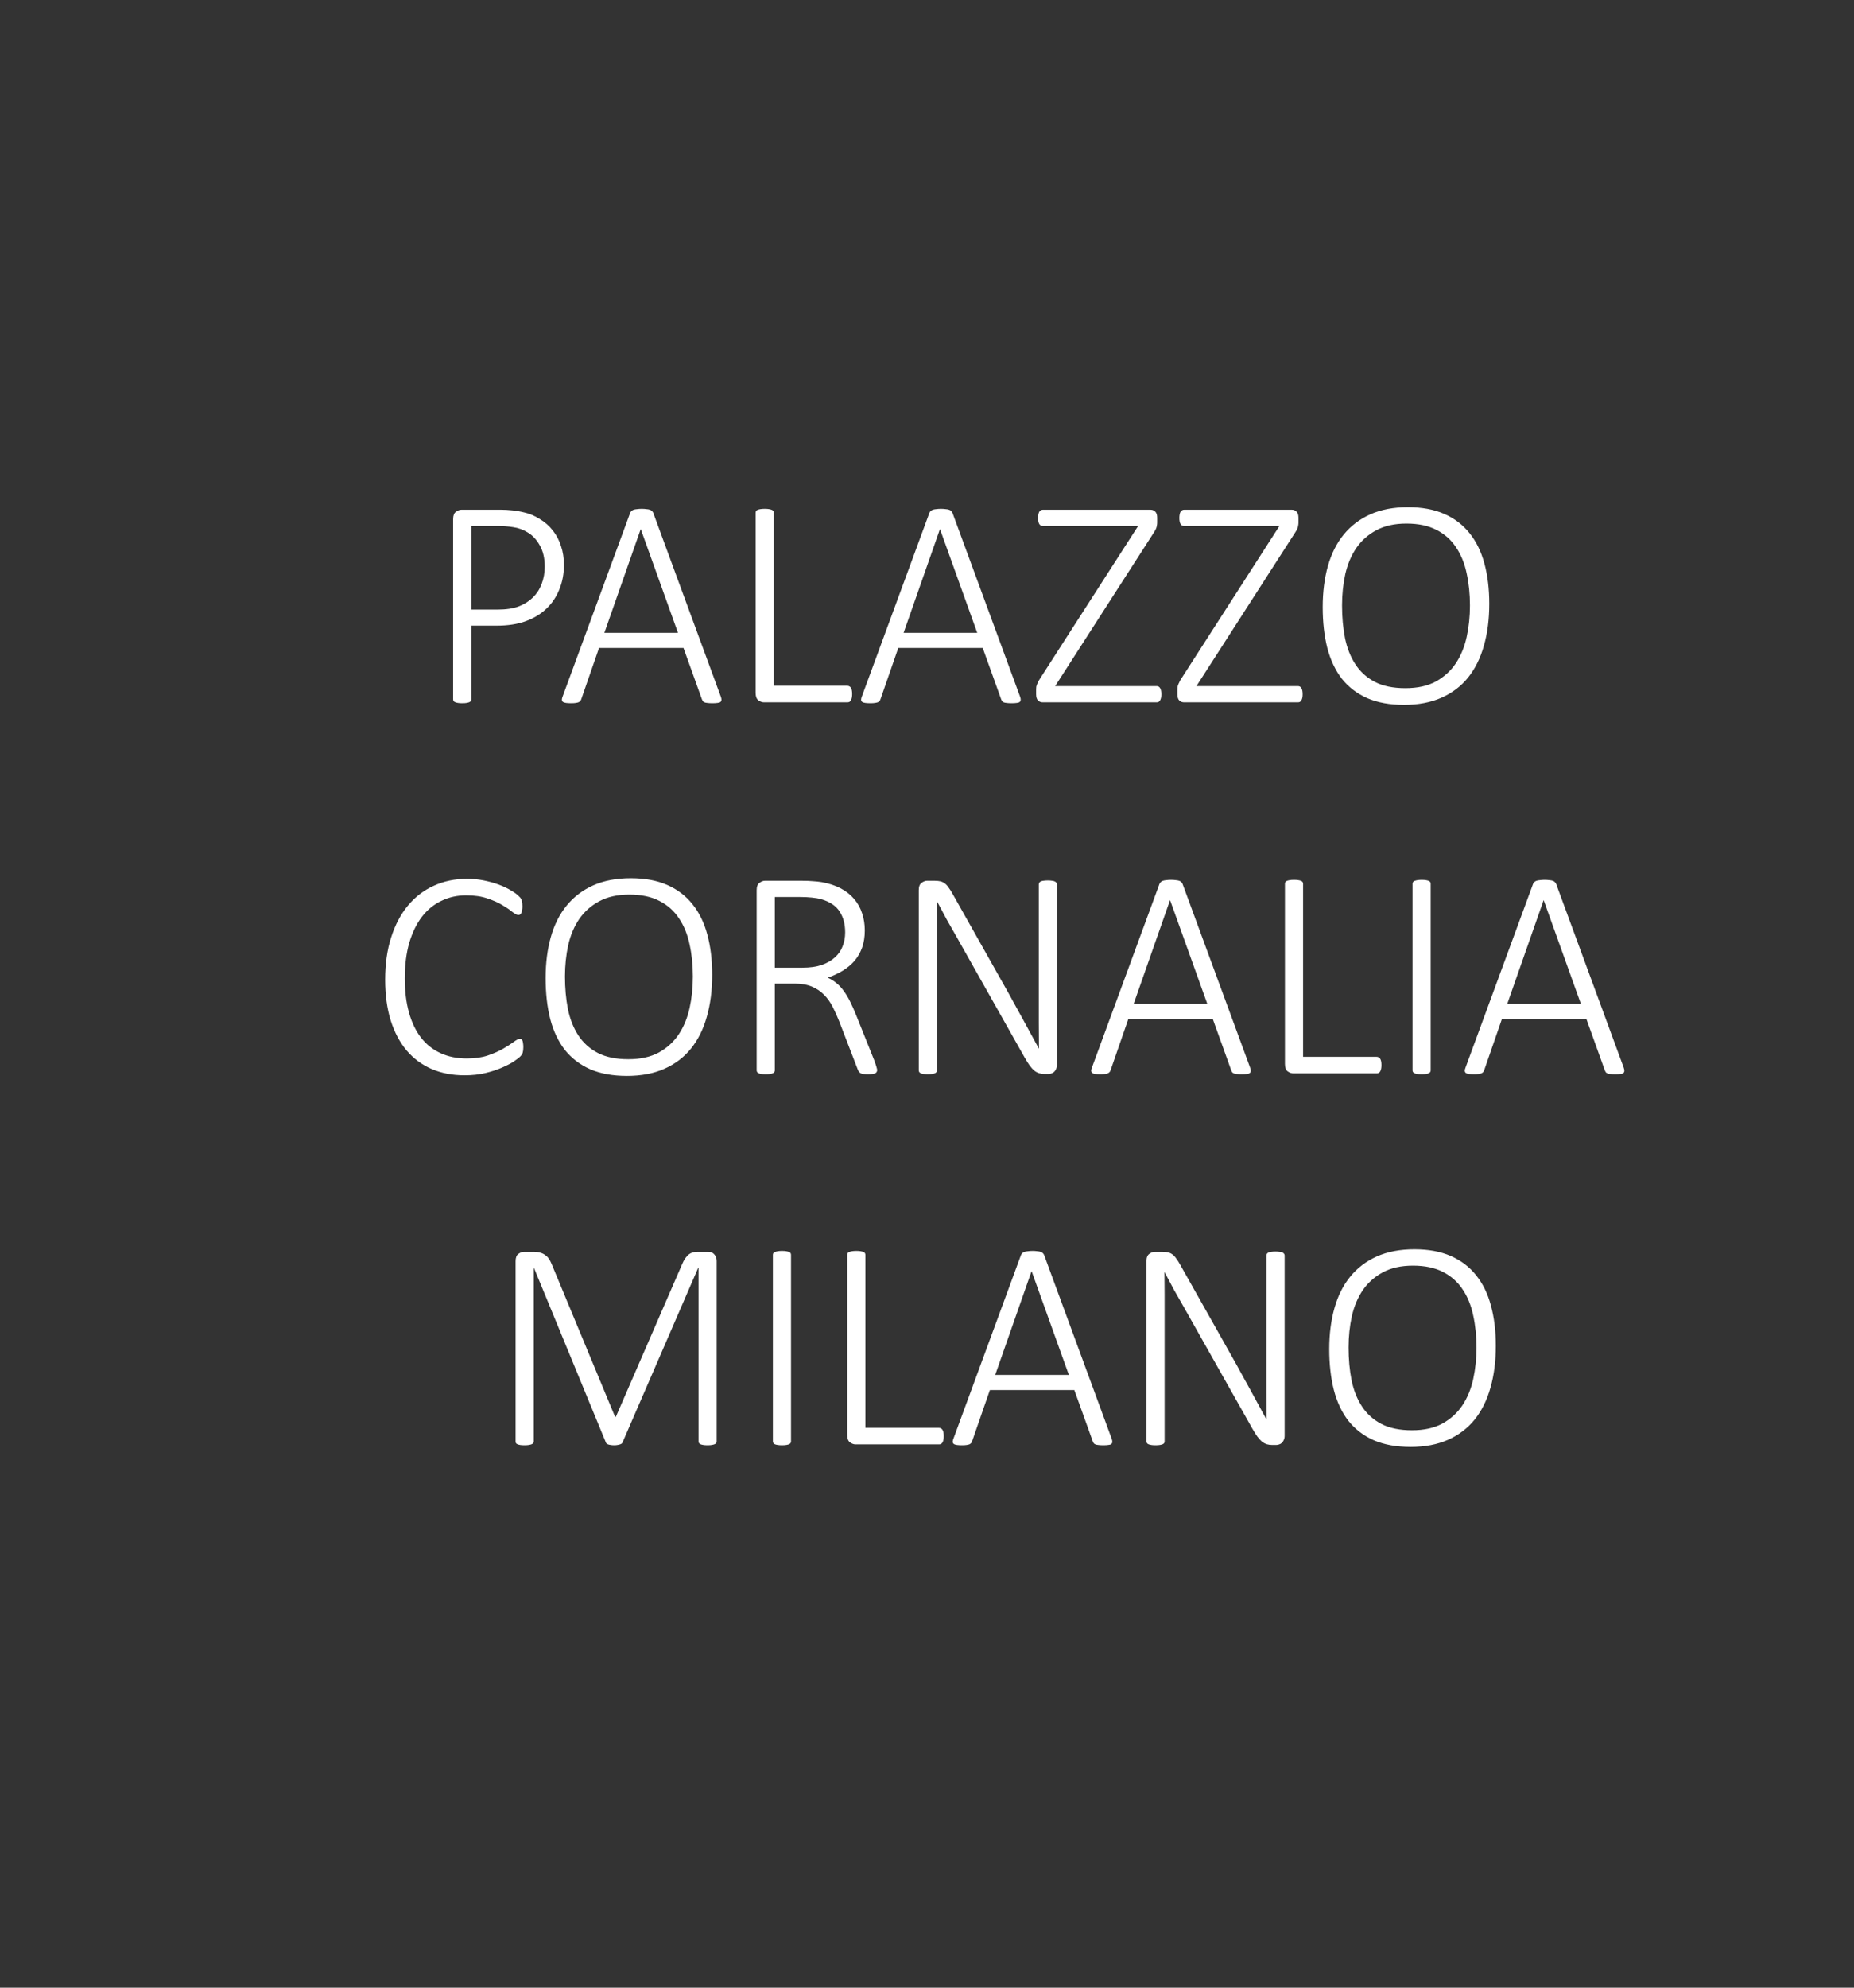 <svg xmlns="http://www.w3.org/2000/svg" width="140" height="150" viewBox="0 0 140 150" fill="none"><rect x="0" y="0" width="140" height="150" fill="#333333" stroke="none"/><path d="M42.584 42.634C42.584 43.308 42.467 43.926 42.235 44.487C42.011 45.049 41.685 45.532 41.258 45.936C40.831 46.34 40.311 46.655 39.697 46.879C39.083 47.104 38.342 47.216 37.474 47.216H35.587V52.775C35.587 52.82 35.576 52.861 35.553 52.899C35.531 52.936 35.493 52.966 35.441 52.989C35.389 53.011 35.317 53.03 35.227 53.045C35.145 53.06 35.037 53.067 34.902 53.067C34.775 53.067 34.666 53.06 34.576 53.045C34.486 53.03 34.415 53.011 34.363 52.989C34.31 52.966 34.273 52.936 34.251 52.899C34.228 52.861 34.217 52.82 34.217 52.775V39.175C34.217 38.906 34.288 38.722 34.43 38.625C34.572 38.52 34.711 38.468 34.846 38.468H37.799C38.091 38.468 38.376 38.483 38.653 38.513C38.93 38.535 39.252 38.591 39.619 38.681C39.993 38.764 40.371 38.925 40.753 39.164C41.142 39.396 41.472 39.684 41.741 40.029C42.011 40.366 42.217 40.755 42.359 41.197C42.509 41.631 42.584 42.11 42.584 42.634ZM41.135 42.758C41.135 42.129 41.011 41.597 40.764 41.163C40.517 40.721 40.214 40.396 39.855 40.186C39.503 39.969 39.132 39.834 38.743 39.782C38.361 39.722 37.998 39.692 37.653 39.692H35.587V46.003H37.563C38.2 46.003 38.731 45.925 39.158 45.768C39.585 45.603 39.944 45.378 40.236 45.094C40.528 44.809 40.749 44.469 40.899 44.072C41.056 43.667 41.135 43.23 41.135 42.758ZM54.42 52.54C54.465 52.652 54.484 52.745 54.477 52.82C54.477 52.888 54.45 52.94 54.398 52.977C54.353 53.015 54.278 53.037 54.173 53.045C54.076 53.06 53.949 53.067 53.791 53.067C53.634 53.067 53.507 53.06 53.41 53.045C53.32 53.037 53.249 53.023 53.196 53C53.144 52.977 53.103 52.948 53.073 52.91C53.05 52.873 53.028 52.828 53.005 52.775L51.613 48.901H45.234L43.898 52.753C43.883 52.805 43.86 52.85 43.83 52.888C43.8 52.925 43.759 52.959 43.706 52.989C43.654 53.011 43.579 53.03 43.482 53.045C43.392 53.06 43.276 53.067 43.134 53.067C42.977 53.067 42.846 53.06 42.741 53.045C42.636 53.03 42.557 53.004 42.505 52.966C42.46 52.929 42.434 52.877 42.426 52.809C42.426 52.742 42.449 52.652 42.494 52.54L47.581 38.715C47.603 38.655 47.637 38.606 47.682 38.569C47.727 38.524 47.783 38.49 47.851 38.468C47.925 38.445 48.012 38.43 48.109 38.423C48.214 38.408 48.33 38.4 48.457 38.4C48.592 38.4 48.708 38.408 48.805 38.423C48.91 38.43 48.996 38.445 49.063 38.468C49.138 38.49 49.194 38.524 49.232 38.569C49.277 38.606 49.31 38.655 49.333 38.715L54.42 52.54ZM48.39 39.939H48.378L45.638 47.755H51.197L48.39 39.939ZM64.348 52.371C64.348 52.476 64.341 52.566 64.326 52.641C64.311 52.715 64.288 52.783 64.258 52.843C64.228 52.895 64.191 52.936 64.146 52.966C64.101 52.989 64.049 53 63.989 53H57.688C57.554 53 57.415 52.951 57.273 52.854C57.131 52.749 57.06 52.562 57.06 52.292V38.692C57.06 38.648 57.071 38.606 57.093 38.569C57.116 38.531 57.153 38.502 57.206 38.479C57.258 38.456 57.329 38.438 57.419 38.423C57.509 38.408 57.617 38.4 57.745 38.4C57.879 38.4 57.988 38.408 58.07 38.423C58.16 38.438 58.231 38.456 58.284 38.479C58.336 38.502 58.373 38.531 58.396 38.569C58.419 38.606 58.43 38.648 58.43 38.692V51.753H63.989C64.049 51.753 64.101 51.768 64.146 51.798C64.191 51.821 64.228 51.858 64.258 51.911C64.288 51.956 64.311 52.019 64.326 52.102C64.341 52.176 64.348 52.266 64.348 52.371ZM77.016 52.54C77.061 52.652 77.08 52.745 77.072 52.82C77.072 52.888 77.046 52.94 76.994 52.977C76.949 53.015 76.874 53.037 76.769 53.045C76.672 53.06 76.544 53.067 76.387 53.067C76.23 53.067 76.103 53.06 76.005 53.045C75.915 53.037 75.844 53.023 75.792 53C75.74 52.977 75.698 52.948 75.668 52.91C75.646 52.873 75.624 52.828 75.601 52.775L74.209 48.901H67.83L66.493 52.753C66.478 52.805 66.456 52.85 66.426 52.888C66.396 52.925 66.355 52.959 66.302 52.989C66.25 53.011 66.175 53.03 66.078 53.045C65.988 53.06 65.872 53.067 65.73 53.067C65.572 53.067 65.441 53.06 65.336 53.045C65.232 53.03 65.153 53.004 65.101 52.966C65.056 52.929 65.029 52.877 65.022 52.809C65.022 52.742 65.044 52.652 65.089 52.54L70.177 38.715C70.199 38.655 70.233 38.606 70.278 38.569C70.323 38.524 70.379 38.49 70.446 38.468C70.521 38.445 70.607 38.43 70.705 38.423C70.809 38.408 70.925 38.4 71.053 38.4C71.188 38.4 71.303 38.408 71.401 38.423C71.506 38.43 71.592 38.445 71.659 38.468C71.734 38.49 71.79 38.524 71.828 38.569C71.873 38.606 71.906 38.655 71.929 38.715L77.016 52.54ZM70.985 39.939H70.974L68.234 47.755H73.793L70.985 39.939ZM87.696 52.394C87.696 52.491 87.689 52.577 87.674 52.652C87.659 52.727 87.636 52.79 87.606 52.843C87.576 52.895 87.539 52.936 87.494 52.966C87.449 52.989 87.397 53 87.337 53H78.746C78.603 53 78.484 52.955 78.386 52.865C78.289 52.768 78.24 52.611 78.24 52.394V52.023C78.24 51.956 78.244 51.892 78.251 51.832C78.266 51.765 78.289 51.694 78.319 51.619C78.349 51.544 78.39 51.458 78.442 51.36C78.502 51.263 78.573 51.151 78.656 51.023L85.944 39.692H78.746C78.686 39.692 78.633 39.681 78.588 39.658C78.543 39.628 78.506 39.591 78.476 39.546C78.446 39.493 78.424 39.43 78.409 39.355C78.394 39.28 78.386 39.194 78.386 39.097C78.386 38.992 78.394 38.902 78.409 38.827C78.424 38.745 78.446 38.677 78.476 38.625C78.506 38.573 78.543 38.535 78.588 38.513C78.633 38.483 78.686 38.468 78.746 38.468H86.876C87.019 38.468 87.138 38.516 87.236 38.614C87.333 38.704 87.382 38.857 87.382 39.074V39.445C87.382 39.52 87.374 39.591 87.359 39.658C87.352 39.726 87.333 39.797 87.303 39.872C87.273 39.947 87.228 40.033 87.168 40.13C87.116 40.22 87.049 40.325 86.966 40.444L79.678 51.776H87.337C87.457 51.776 87.546 51.828 87.606 51.933C87.666 52.03 87.696 52.184 87.696 52.394ZM98.365 52.394C98.365 52.491 98.358 52.577 98.343 52.652C98.328 52.727 98.305 52.79 98.275 52.843C98.245 52.895 98.208 52.936 98.163 52.966C98.118 52.989 98.066 53 98.006 53H89.415C89.272 53 89.153 52.955 89.055 52.865C88.958 52.768 88.909 52.611 88.909 52.394V52.023C88.909 51.956 88.913 51.892 88.92 51.832C88.935 51.765 88.958 51.694 88.988 51.619C89.018 51.544 89.059 51.458 89.111 51.36C89.171 51.263 89.242 51.151 89.325 51.023L96.613 39.692H89.415C89.355 39.692 89.302 39.681 89.257 39.658C89.212 39.628 89.175 39.591 89.145 39.546C89.115 39.493 89.093 39.43 89.078 39.355C89.063 39.28 89.055 39.194 89.055 39.097C89.055 38.992 89.063 38.902 89.078 38.827C89.093 38.745 89.115 38.677 89.145 38.625C89.175 38.573 89.212 38.535 89.257 38.513C89.302 38.483 89.355 38.468 89.415 38.468H97.545C97.688 38.468 97.808 38.516 97.905 38.614C98.002 38.704 98.051 38.857 98.051 39.074V39.445C98.051 39.52 98.043 39.591 98.028 39.658C98.021 39.726 98.002 39.797 97.972 39.872C97.942 39.947 97.897 40.033 97.837 40.13C97.785 40.22 97.718 40.325 97.635 40.444L90.347 51.776H98.006C98.126 51.776 98.216 51.828 98.275 51.933C98.335 52.03 98.365 52.184 98.365 52.394ZM112.459 45.565C112.459 46.726 112.325 47.778 112.055 48.721C111.793 49.657 111.396 50.458 110.865 51.124C110.333 51.783 109.663 52.292 108.854 52.652C108.046 53.011 107.103 53.191 106.024 53.191C104.946 53.191 104.018 53.023 103.239 52.685C102.468 52.341 101.832 51.855 101.33 51.226C100.836 50.589 100.469 49.814 100.229 48.901C99.997 47.987 99.881 46.958 99.881 45.812C99.881 44.675 100.012 43.641 100.274 42.713C100.536 41.785 100.933 40.995 101.465 40.343C102.004 39.684 102.674 39.175 103.475 38.816C104.284 38.456 105.231 38.277 106.316 38.277C107.372 38.277 108.285 38.445 109.057 38.782C109.828 39.119 110.464 39.602 110.966 40.231C111.475 40.86 111.849 41.623 112.089 42.522C112.336 43.42 112.459 44.435 112.459 45.565ZM111 45.689C111 44.828 110.917 44.023 110.752 43.274C110.595 42.518 110.329 41.863 109.955 41.309C109.588 40.748 109.098 40.31 108.484 39.995C107.87 39.673 107.11 39.512 106.204 39.512C105.306 39.512 104.546 39.681 103.924 40.018C103.31 40.347 102.809 40.792 102.419 41.354C102.038 41.916 101.761 42.571 101.588 43.319C101.424 44.068 101.341 44.858 101.341 45.689C101.341 46.572 101.416 47.396 101.566 48.16C101.723 48.916 101.985 49.575 102.352 50.136C102.719 50.698 103.209 51.139 103.823 51.461C104.437 51.776 105.205 51.933 106.125 51.933C107.039 51.933 107.806 51.765 108.428 51.428C109.049 51.083 109.551 50.627 109.933 50.058C110.314 49.481 110.588 48.819 110.752 48.07C110.917 47.314 111 46.52 111 45.689ZM39.518 79.023C39.518 79.106 39.514 79.181 39.506 79.248C39.499 79.315 39.488 79.375 39.473 79.428C39.458 79.48 39.435 79.529 39.405 79.574C39.383 79.619 39.334 79.678 39.259 79.753C39.192 79.821 39.038 79.937 38.799 80.102C38.559 80.259 38.256 80.416 37.889 80.573C37.53 80.731 37.114 80.865 36.643 80.978C36.171 81.09 35.651 81.146 35.081 81.146C34.168 81.146 33.341 80.989 32.6 80.674C31.858 80.352 31.226 79.884 30.702 79.27C30.185 78.657 29.785 77.9 29.5 77.002C29.223 76.103 29.084 75.078 29.084 73.925C29.084 72.742 29.234 71.683 29.534 70.747C29.833 69.803 30.252 69.006 30.791 68.355C31.338 67.696 31.989 67.194 32.746 66.85C33.509 66.498 34.352 66.322 35.273 66.322C35.707 66.322 36.126 66.363 36.53 66.445C36.942 66.528 37.32 66.632 37.665 66.76C38.009 66.887 38.316 67.033 38.585 67.198C38.862 67.362 39.05 67.497 39.147 67.602C39.252 67.699 39.315 67.77 39.338 67.815C39.368 67.86 39.39 67.913 39.405 67.973C39.42 68.025 39.431 68.089 39.439 68.164C39.447 68.231 39.45 68.31 39.45 68.399C39.45 68.504 39.443 68.598 39.428 68.68C39.42 68.755 39.401 68.822 39.372 68.882C39.349 68.935 39.319 68.976 39.282 69.006C39.244 69.036 39.199 69.051 39.147 69.051C39.042 69.051 38.892 68.976 38.698 68.826C38.511 68.669 38.26 68.497 37.945 68.31C37.638 68.122 37.26 67.954 36.811 67.804C36.362 67.647 35.827 67.568 35.205 67.568C34.524 67.568 33.899 67.707 33.33 67.984C32.761 68.253 32.27 68.654 31.858 69.186C31.454 69.717 31.136 70.372 30.904 71.151C30.679 71.93 30.567 72.824 30.567 73.835C30.567 74.801 30.672 75.658 30.881 76.407C31.091 77.155 31.394 77.788 31.791 78.305C32.188 78.814 32.678 79.203 33.262 79.473C33.846 79.742 34.509 79.877 35.25 79.877C35.856 79.877 36.384 79.802 36.834 79.652C37.29 79.495 37.679 79.323 38.002 79.136C38.323 78.949 38.585 78.78 38.788 78.63C38.997 78.473 39.158 78.394 39.27 78.394C39.315 78.394 39.353 78.406 39.383 78.428C39.413 78.443 39.435 78.477 39.45 78.529C39.473 78.574 39.488 78.638 39.495 78.72C39.51 78.803 39.518 78.904 39.518 79.023ZM53.78 73.565C53.78 74.726 53.645 75.778 53.376 76.721C53.114 77.657 52.717 78.458 52.185 79.124C51.654 79.783 50.984 80.293 50.175 80.652C49.367 81.011 48.423 81.191 47.345 81.191C46.267 81.191 45.339 81.022 44.56 80.686C43.789 80.341 43.153 79.855 42.651 79.226C42.157 78.589 41.79 77.814 41.55 76.901C41.318 75.987 41.202 74.958 41.202 73.812C41.202 72.674 41.333 71.641 41.595 70.713C41.857 69.784 42.254 68.995 42.786 68.343C43.325 67.684 43.995 67.175 44.796 66.816C45.605 66.457 46.552 66.277 47.637 66.277C48.693 66.277 49.606 66.445 50.377 66.782C51.149 67.119 51.785 67.602 52.287 68.231C52.796 68.86 53.17 69.624 53.41 70.522C53.657 71.42 53.78 72.435 53.78 73.565ZM52.32 73.689C52.32 72.828 52.238 72.023 52.073 71.274C51.916 70.518 51.65 69.863 51.276 69.309C50.909 68.748 50.419 68.31 49.805 67.995C49.191 67.673 48.431 67.512 47.525 67.512C46.627 67.512 45.867 67.681 45.245 68.018C44.631 68.347 44.13 68.793 43.74 69.354C43.358 69.915 43.081 70.571 42.909 71.319C42.745 72.068 42.662 72.858 42.662 73.689C42.662 74.572 42.737 75.396 42.887 76.16C43.044 76.916 43.306 77.575 43.673 78.136C44.04 78.698 44.53 79.139 45.144 79.461C45.758 79.776 46.525 79.933 47.446 79.933C48.36 79.933 49.127 79.765 49.748 79.428C50.37 79.083 50.872 78.627 51.253 78.058C51.635 77.481 51.908 76.819 52.073 76.07C52.238 75.314 52.32 74.52 52.32 73.689ZM66.235 80.753C66.235 80.805 66.224 80.85 66.201 80.888C66.186 80.925 66.153 80.959 66.1 80.989C66.048 81.011 65.973 81.03 65.876 81.045C65.786 81.06 65.67 81.067 65.527 81.067C65.4 81.067 65.291 81.06 65.202 81.045C65.119 81.037 65.048 81.019 64.988 80.989C64.928 80.951 64.88 80.906 64.842 80.854C64.805 80.794 64.771 80.719 64.741 80.629L63.382 77.103C63.225 76.706 63.057 76.332 62.877 75.98C62.697 75.628 62.48 75.325 62.226 75.07C61.971 74.808 61.664 74.602 61.305 74.453C60.945 74.303 60.515 74.228 60.013 74.228H58.508V80.775C58.508 80.82 58.497 80.862 58.475 80.899C58.452 80.936 58.415 80.966 58.362 80.989C58.31 81.011 58.239 81.03 58.149 81.045C58.067 81.06 57.958 81.067 57.823 81.067C57.696 81.067 57.587 81.06 57.498 81.045C57.408 81.03 57.337 81.011 57.284 80.989C57.232 80.966 57.194 80.936 57.172 80.899C57.149 80.862 57.138 80.82 57.138 80.775V67.175C57.138 66.906 57.209 66.722 57.352 66.625C57.494 66.52 57.632 66.468 57.767 66.468H60.496C60.855 66.468 61.151 66.479 61.383 66.501C61.623 66.516 61.84 66.539 62.035 66.569C62.589 66.666 63.072 66.823 63.483 67.04C63.895 67.258 64.236 67.527 64.505 67.849C64.775 68.164 64.973 68.523 65.101 68.927C65.235 69.324 65.303 69.755 65.303 70.219C65.303 70.698 65.235 71.128 65.101 71.51C64.966 71.885 64.775 72.218 64.528 72.51C64.281 72.794 63.985 73.041 63.641 73.251C63.296 73.461 62.918 73.637 62.506 73.779C62.753 73.891 62.974 74.03 63.169 74.194C63.371 74.359 63.554 74.558 63.719 74.79C63.891 75.022 64.052 75.291 64.202 75.598C64.352 75.898 64.502 76.234 64.651 76.609L66.01 80.001C66.108 80.263 66.168 80.442 66.19 80.54C66.22 80.637 66.235 80.708 66.235 80.753ZM63.82 70.365C63.82 69.743 63.682 69.219 63.405 68.793C63.128 68.358 62.664 68.047 62.012 67.86C61.795 67.8 61.559 67.759 61.305 67.737C61.05 67.707 60.717 67.692 60.305 67.692H58.508V73.026H60.597C61.159 73.026 61.642 72.959 62.046 72.824C62.45 72.682 62.783 72.491 63.045 72.251C63.315 72.012 63.51 71.731 63.629 71.409C63.757 71.087 63.82 70.739 63.82 70.365ZM79.812 80.337C79.812 80.472 79.79 80.585 79.745 80.674C79.708 80.764 79.655 80.839 79.588 80.899C79.528 80.951 79.457 80.989 79.374 81.011C79.3 81.034 79.228 81.045 79.161 81.045H78.88C78.731 81.045 78.592 81.026 78.465 80.989C78.345 80.951 78.225 80.888 78.106 80.798C77.993 80.701 77.877 80.573 77.757 80.416C77.645 80.259 77.518 80.057 77.376 79.81L72.254 70.735C72 70.294 71.742 69.841 71.48 69.376C71.225 68.905 70.982 68.448 70.749 68.006H70.738C70.746 68.553 70.749 69.114 70.749 69.691C70.749 70.26 70.749 70.818 70.749 71.364V80.775C70.749 80.82 70.738 80.862 70.716 80.899C70.693 80.936 70.656 80.966 70.603 80.989C70.551 81.011 70.48 81.03 70.39 81.045C70.308 81.06 70.199 81.067 70.064 81.067C69.937 81.067 69.829 81.06 69.739 81.045C69.649 81.03 69.578 81.011 69.525 80.989C69.473 80.966 69.436 80.936 69.413 80.899C69.391 80.862 69.379 80.82 69.379 80.775V67.175C69.379 66.906 69.451 66.722 69.593 66.625C69.735 66.52 69.874 66.468 70.008 66.468H70.57C70.749 66.468 70.899 66.483 71.019 66.513C71.139 66.543 71.247 66.595 71.345 66.67C71.442 66.737 71.536 66.838 71.626 66.973C71.723 67.1 71.828 67.265 71.94 67.467L75.859 74.419C76.106 74.853 76.338 75.272 76.556 75.677C76.78 76.074 76.997 76.467 77.207 76.856C77.417 77.238 77.623 77.616 77.825 77.99C78.034 78.365 78.24 78.743 78.442 79.124H78.454C78.446 78.496 78.442 77.841 78.442 77.159C78.442 76.478 78.442 75.823 78.442 75.194V66.737C78.442 66.692 78.454 66.651 78.476 66.614C78.499 66.576 78.536 66.546 78.588 66.524C78.641 66.494 78.708 66.475 78.79 66.468C78.88 66.453 78.993 66.445 79.127 66.445C79.247 66.445 79.352 66.453 79.442 66.468C79.532 66.475 79.603 66.494 79.655 66.524C79.708 66.546 79.745 66.576 79.768 66.614C79.797 66.651 79.812 66.692 79.812 66.737V80.337ZM94.39 80.54C94.435 80.652 94.453 80.745 94.446 80.82C94.446 80.888 94.42 80.94 94.367 80.978C94.322 81.015 94.247 81.037 94.143 81.045C94.045 81.06 93.918 81.067 93.761 81.067C93.603 81.067 93.476 81.06 93.379 81.045C93.289 81.037 93.218 81.022 93.165 81C93.113 80.978 93.072 80.948 93.042 80.91C93.019 80.873 92.997 80.828 92.975 80.775L91.582 76.901H85.203L83.867 80.753C83.852 80.805 83.829 80.85 83.799 80.888C83.769 80.925 83.728 80.959 83.676 80.989C83.623 81.011 83.549 81.03 83.451 81.045C83.361 81.06 83.245 81.067 83.103 81.067C82.946 81.067 82.815 81.06 82.71 81.045C82.605 81.03 82.526 81.004 82.474 80.966C82.429 80.929 82.403 80.876 82.395 80.809C82.395 80.742 82.418 80.652 82.463 80.54L87.55 66.715C87.573 66.655 87.606 66.606 87.651 66.569C87.696 66.524 87.752 66.49 87.82 66.468C87.895 66.445 87.981 66.43 88.078 66.423C88.183 66.408 88.299 66.4 88.426 66.4C88.561 66.4 88.677 66.408 88.774 66.423C88.879 66.43 88.965 66.445 89.033 66.468C89.108 66.49 89.164 66.524 89.201 66.569C89.246 66.606 89.28 66.655 89.302 66.715L94.39 80.54ZM88.359 67.939H88.348L85.607 75.755H91.166L88.359 67.939ZM104.317 80.371C104.317 80.476 104.31 80.566 104.295 80.641C104.28 80.716 104.257 80.783 104.228 80.843C104.198 80.895 104.16 80.936 104.115 80.966C104.07 80.989 104.018 81 103.958 81H97.658C97.523 81 97.384 80.951 97.242 80.854C97.1 80.749 97.029 80.562 97.029 80.293V66.692C97.029 66.647 97.04 66.606 97.062 66.569C97.085 66.531 97.122 66.501 97.175 66.479C97.227 66.457 97.298 66.438 97.388 66.423C97.478 66.408 97.587 66.4 97.714 66.4C97.849 66.4 97.957 66.408 98.04 66.423C98.129 66.438 98.201 66.457 98.253 66.479C98.305 66.501 98.343 66.531 98.365 66.569C98.388 66.606 98.399 66.647 98.399 66.692V79.753H103.958C104.018 79.753 104.07 79.768 104.115 79.798C104.16 79.821 104.198 79.858 104.228 79.911C104.257 79.956 104.28 80.019 104.295 80.102C104.31 80.176 104.317 80.266 104.317 80.371ZM108.035 80.775C108.035 80.82 108.023 80.862 108.001 80.899C107.979 80.936 107.941 80.966 107.889 80.989C107.836 81.011 107.765 81.03 107.675 81.045C107.593 81.06 107.484 81.067 107.35 81.067C107.222 81.067 107.114 81.06 107.024 81.045C106.934 81.03 106.863 81.011 106.811 80.989C106.758 80.966 106.721 80.936 106.698 80.899C106.676 80.862 106.665 80.82 106.665 80.775V66.692C106.665 66.647 106.676 66.606 106.698 66.569C106.728 66.531 106.769 66.501 106.822 66.479C106.882 66.457 106.953 66.438 107.035 66.423C107.125 66.408 107.23 66.4 107.35 66.4C107.484 66.4 107.593 66.408 107.675 66.423C107.765 66.438 107.836 66.457 107.889 66.479C107.941 66.501 107.979 66.531 108.001 66.569C108.023 66.606 108.035 66.647 108.035 66.692V80.775ZM122.601 80.54C122.646 80.652 122.664 80.745 122.657 80.82C122.657 80.888 122.631 80.94 122.578 80.978C122.533 81.015 122.458 81.037 122.354 81.045C122.256 81.06 122.129 81.067 121.972 81.067C121.814 81.067 121.687 81.06 121.59 81.045C121.5 81.037 121.429 81.022 121.376 81C121.324 80.978 121.283 80.948 121.253 80.91C121.23 80.873 121.208 80.828 121.186 80.775L119.793 76.901H113.414L112.078 80.753C112.063 80.805 112.04 80.85 112.01 80.888C111.98 80.925 111.939 80.959 111.887 80.989C111.834 81.011 111.759 81.03 111.662 81.045C111.572 81.06 111.456 81.067 111.314 81.067C111.157 81.067 111.026 81.06 110.921 81.045C110.816 81.03 110.737 81.004 110.685 80.966C110.64 80.929 110.614 80.876 110.606 80.809C110.606 80.742 110.629 80.652 110.674 80.54L115.761 66.715C115.784 66.655 115.817 66.606 115.862 66.569C115.907 66.524 115.963 66.49 116.031 66.468C116.106 66.445 116.192 66.43 116.289 66.423C116.394 66.408 116.51 66.4 116.637 66.4C116.772 66.4 116.888 66.408 116.985 66.423C117.09 66.43 117.176 66.445 117.244 66.468C117.319 66.49 117.375 66.524 117.412 66.569C117.457 66.606 117.491 66.655 117.513 66.715L122.601 80.54ZM116.57 67.939H116.559L113.818 75.755H119.377L116.57 67.939ZM54.117 108.775C54.117 108.82 54.106 108.861 54.084 108.899C54.061 108.936 54.02 108.966 53.96 108.989C53.908 109.011 53.836 109.03 53.747 109.045C53.664 109.06 53.556 109.067 53.421 109.067C53.301 109.067 53.196 109.06 53.106 109.045C53.017 109.03 52.946 109.011 52.893 108.989C52.841 108.966 52.803 108.936 52.781 108.899C52.758 108.861 52.747 108.82 52.747 108.775V95.669H52.725L47.008 108.854C46.993 108.884 46.971 108.914 46.941 108.944C46.911 108.966 46.87 108.985 46.817 109C46.765 109.022 46.701 109.037 46.627 109.045C46.559 109.06 46.477 109.067 46.379 109.067C46.275 109.067 46.185 109.06 46.11 109.045C46.035 109.037 45.971 109.022 45.919 109C45.874 108.985 45.837 108.966 45.807 108.944C45.777 108.914 45.758 108.884 45.751 108.854L40.315 95.669H40.304V108.775C40.304 108.82 40.292 108.861 40.27 108.899C40.248 108.936 40.206 108.966 40.147 108.989C40.094 109.011 40.023 109.03 39.933 109.045C39.851 109.06 39.738 109.067 39.596 109.067C39.469 109.067 39.36 109.06 39.27 109.045C39.188 109.03 39.121 109.011 39.068 108.989C39.016 108.966 38.978 108.936 38.956 108.899C38.941 108.861 38.934 108.82 38.934 108.775V95.175C38.934 94.906 39.005 94.722 39.147 94.625C39.289 94.52 39.428 94.468 39.562 94.468H40.304C40.491 94.468 40.656 94.49 40.798 94.535C40.94 94.573 41.064 94.632 41.169 94.715C41.281 94.79 41.374 94.883 41.449 94.996C41.524 95.108 41.592 95.235 41.651 95.377L46.447 106.922H46.503L51.501 95.422C51.575 95.243 51.654 95.093 51.736 94.973C51.826 94.846 51.916 94.745 52.006 94.67C52.103 94.595 52.204 94.543 52.309 94.513C52.421 94.483 52.541 94.468 52.669 94.468H53.488C53.556 94.468 53.627 94.479 53.702 94.501C53.776 94.524 53.844 94.565 53.904 94.625C53.964 94.677 54.012 94.749 54.05 94.838C54.095 94.928 54.117 95.04 54.117 95.175V108.775ZM59.732 108.775C59.732 108.82 59.721 108.861 59.699 108.899C59.676 108.936 59.639 108.966 59.586 108.989C59.534 109.011 59.463 109.03 59.373 109.045C59.291 109.06 59.182 109.067 59.047 109.067C58.92 109.067 58.812 109.06 58.722 109.045C58.632 109.03 58.561 109.011 58.508 108.989C58.456 108.966 58.419 108.936 58.396 108.899C58.373 108.861 58.362 108.82 58.362 108.775V94.692C58.362 94.647 58.373 94.606 58.396 94.569C58.426 94.531 58.467 94.501 58.52 94.479C58.579 94.457 58.651 94.438 58.733 94.423C58.823 94.408 58.928 94.4 59.047 94.4C59.182 94.4 59.291 94.408 59.373 94.423C59.463 94.438 59.534 94.457 59.586 94.479C59.639 94.501 59.676 94.531 59.699 94.569C59.721 94.606 59.732 94.647 59.732 94.692V108.775ZM71.266 108.371C71.266 108.476 71.259 108.566 71.244 108.641C71.229 108.715 71.206 108.783 71.176 108.843C71.146 108.895 71.109 108.936 71.064 108.966C71.019 108.989 70.967 109 70.907 109H64.606C64.472 109 64.333 108.951 64.191 108.854C64.049 108.749 63.977 108.562 63.977 108.292V94.692C63.977 94.647 63.989 94.606 64.011 94.569C64.034 94.531 64.071 94.501 64.124 94.479C64.176 94.457 64.247 94.438 64.337 94.423C64.427 94.408 64.535 94.4 64.663 94.4C64.797 94.4 64.906 94.408 64.988 94.423C65.078 94.438 65.149 94.457 65.202 94.479C65.254 94.501 65.291 94.531 65.314 94.569C65.336 94.606 65.348 94.647 65.348 94.692V107.753H70.907C70.967 107.753 71.019 107.768 71.064 107.798C71.109 107.821 71.146 107.858 71.176 107.911C71.206 107.956 71.229 108.019 71.244 108.102C71.259 108.176 71.266 108.266 71.266 108.371ZM83.934 108.54C83.979 108.652 83.998 108.745 83.99 108.82C83.99 108.888 83.964 108.94 83.912 108.978C83.867 109.015 83.792 109.037 83.687 109.045C83.59 109.06 83.462 109.067 83.305 109.067C83.148 109.067 83.021 109.06 82.923 109.045C82.834 109.037 82.762 109.022 82.71 109C82.658 108.978 82.616 108.948 82.586 108.91C82.564 108.873 82.541 108.828 82.519 108.775L81.126 104.901H74.748L73.411 108.753C73.396 108.805 73.374 108.85 73.344 108.888C73.314 108.925 73.273 108.959 73.22 108.989C73.168 109.011 73.093 109.03 72.996 109.045C72.906 109.06 72.79 109.067 72.647 109.067C72.49 109.067 72.359 109.06 72.254 109.045C72.15 109.03 72.071 109.004 72.019 108.966C71.974 108.929 71.947 108.876 71.94 108.809C71.94 108.742 71.962 108.652 72.007 108.54L77.095 94.715C77.117 94.655 77.151 94.606 77.196 94.569C77.241 94.524 77.297 94.49 77.364 94.468C77.439 94.445 77.525 94.43 77.623 94.423C77.727 94.408 77.843 94.4 77.971 94.4C78.106 94.4 78.222 94.408 78.319 94.423C78.424 94.43 78.51 94.445 78.577 94.468C78.652 94.49 78.708 94.524 78.746 94.569C78.79 94.606 78.824 94.655 78.847 94.715L83.934 108.54ZM77.903 95.939H77.892L75.152 103.755H80.711L77.903 95.939ZM97.006 108.337C97.006 108.472 96.984 108.584 96.939 108.674C96.901 108.764 96.849 108.839 96.782 108.899C96.722 108.951 96.651 108.989 96.568 109.011C96.493 109.034 96.422 109.045 96.355 109.045H96.074C95.924 109.045 95.786 109.026 95.659 108.989C95.539 108.951 95.419 108.888 95.299 108.798C95.187 108.701 95.071 108.573 94.951 108.416C94.839 108.259 94.712 108.057 94.569 107.81L89.448 98.735C89.194 98.294 88.935 97.841 88.673 97.376C88.419 96.905 88.175 96.448 87.943 96.006H87.932C87.94 96.553 87.943 97.114 87.943 97.691C87.943 98.26 87.943 98.818 87.943 99.364V108.775C87.943 108.82 87.932 108.861 87.91 108.899C87.887 108.936 87.85 108.966 87.797 108.989C87.745 109.011 87.674 109.03 87.584 109.045C87.502 109.06 87.393 109.067 87.258 109.067C87.131 109.067 87.022 109.06 86.933 109.045C86.843 109.03 86.772 109.011 86.719 108.989C86.667 108.966 86.629 108.936 86.607 108.899C86.585 108.861 86.573 108.82 86.573 108.775V95.175C86.573 94.906 86.644 94.722 86.787 94.625C86.929 94.52 87.067 94.468 87.202 94.468H87.764C87.943 94.468 88.093 94.483 88.213 94.513C88.333 94.543 88.441 94.595 88.539 94.67C88.636 94.737 88.73 94.838 88.819 94.973C88.917 95.1 89.022 95.265 89.134 95.467L93.053 102.419C93.3 102.853 93.532 103.272 93.749 103.677C93.974 104.074 94.191 104.467 94.401 104.856C94.611 105.238 94.816 105.616 95.019 105.99C95.228 106.365 95.434 106.743 95.636 107.125H95.647C95.64 106.496 95.636 105.84 95.636 105.159C95.636 104.478 95.636 103.823 95.636 103.194V94.737C95.636 94.692 95.647 94.651 95.67 94.614C95.692 94.576 95.73 94.546 95.782 94.524C95.835 94.494 95.902 94.475 95.984 94.468C96.074 94.453 96.186 94.445 96.321 94.445C96.441 94.445 96.546 94.453 96.636 94.468C96.726 94.475 96.797 94.494 96.849 94.524C96.901 94.546 96.939 94.576 96.961 94.614C96.991 94.651 97.006 94.692 97.006 94.737V108.337ZM112.954 101.565C112.954 102.726 112.819 103.778 112.549 104.721C112.287 105.657 111.89 106.458 111.359 107.125C110.827 107.783 110.157 108.292 109.349 108.652C108.54 109.011 107.597 109.191 106.519 109.191C105.44 109.191 104.512 109.022 103.733 108.686C102.962 108.341 102.326 107.854 101.824 107.226C101.33 106.589 100.963 105.814 100.724 104.901C100.492 103.987 100.375 102.958 100.375 101.812C100.375 100.674 100.507 99.641 100.769 98.713C101.031 97.784 101.427 96.995 101.959 96.343C102.498 95.684 103.168 95.175 103.969 94.816C104.778 94.457 105.725 94.277 106.811 94.277C107.866 94.277 108.78 94.445 109.551 94.782C110.322 95.119 110.958 95.602 111.46 96.231C111.969 96.86 112.343 97.624 112.583 98.522C112.83 99.42 112.954 100.435 112.954 101.565ZM111.494 101.689C111.494 100.828 111.411 100.023 111.247 99.274C111.089 98.518 110.824 97.863 110.449 97.309C110.082 96.748 109.592 96.31 108.978 95.995C108.364 95.673 107.604 95.512 106.698 95.512C105.8 95.512 105.04 95.681 104.418 96.018C103.805 96.347 103.303 96.793 102.914 97.354C102.532 97.915 102.255 98.571 102.083 99.319C101.918 100.068 101.835 100.858 101.835 101.689C101.835 102.572 101.91 103.396 102.06 104.16C102.217 104.916 102.479 105.575 102.846 106.136C103.213 106.698 103.703 107.139 104.317 107.461C104.931 107.776 105.699 107.933 106.62 107.933C107.533 107.933 108.3 107.765 108.922 107.428C109.543 107.083 110.045 106.627 110.427 106.058C110.809 105.481 111.082 104.819 111.247 104.07C111.411 103.314 111.494 102.52 111.494 101.689Z" fill="white"></path></svg>